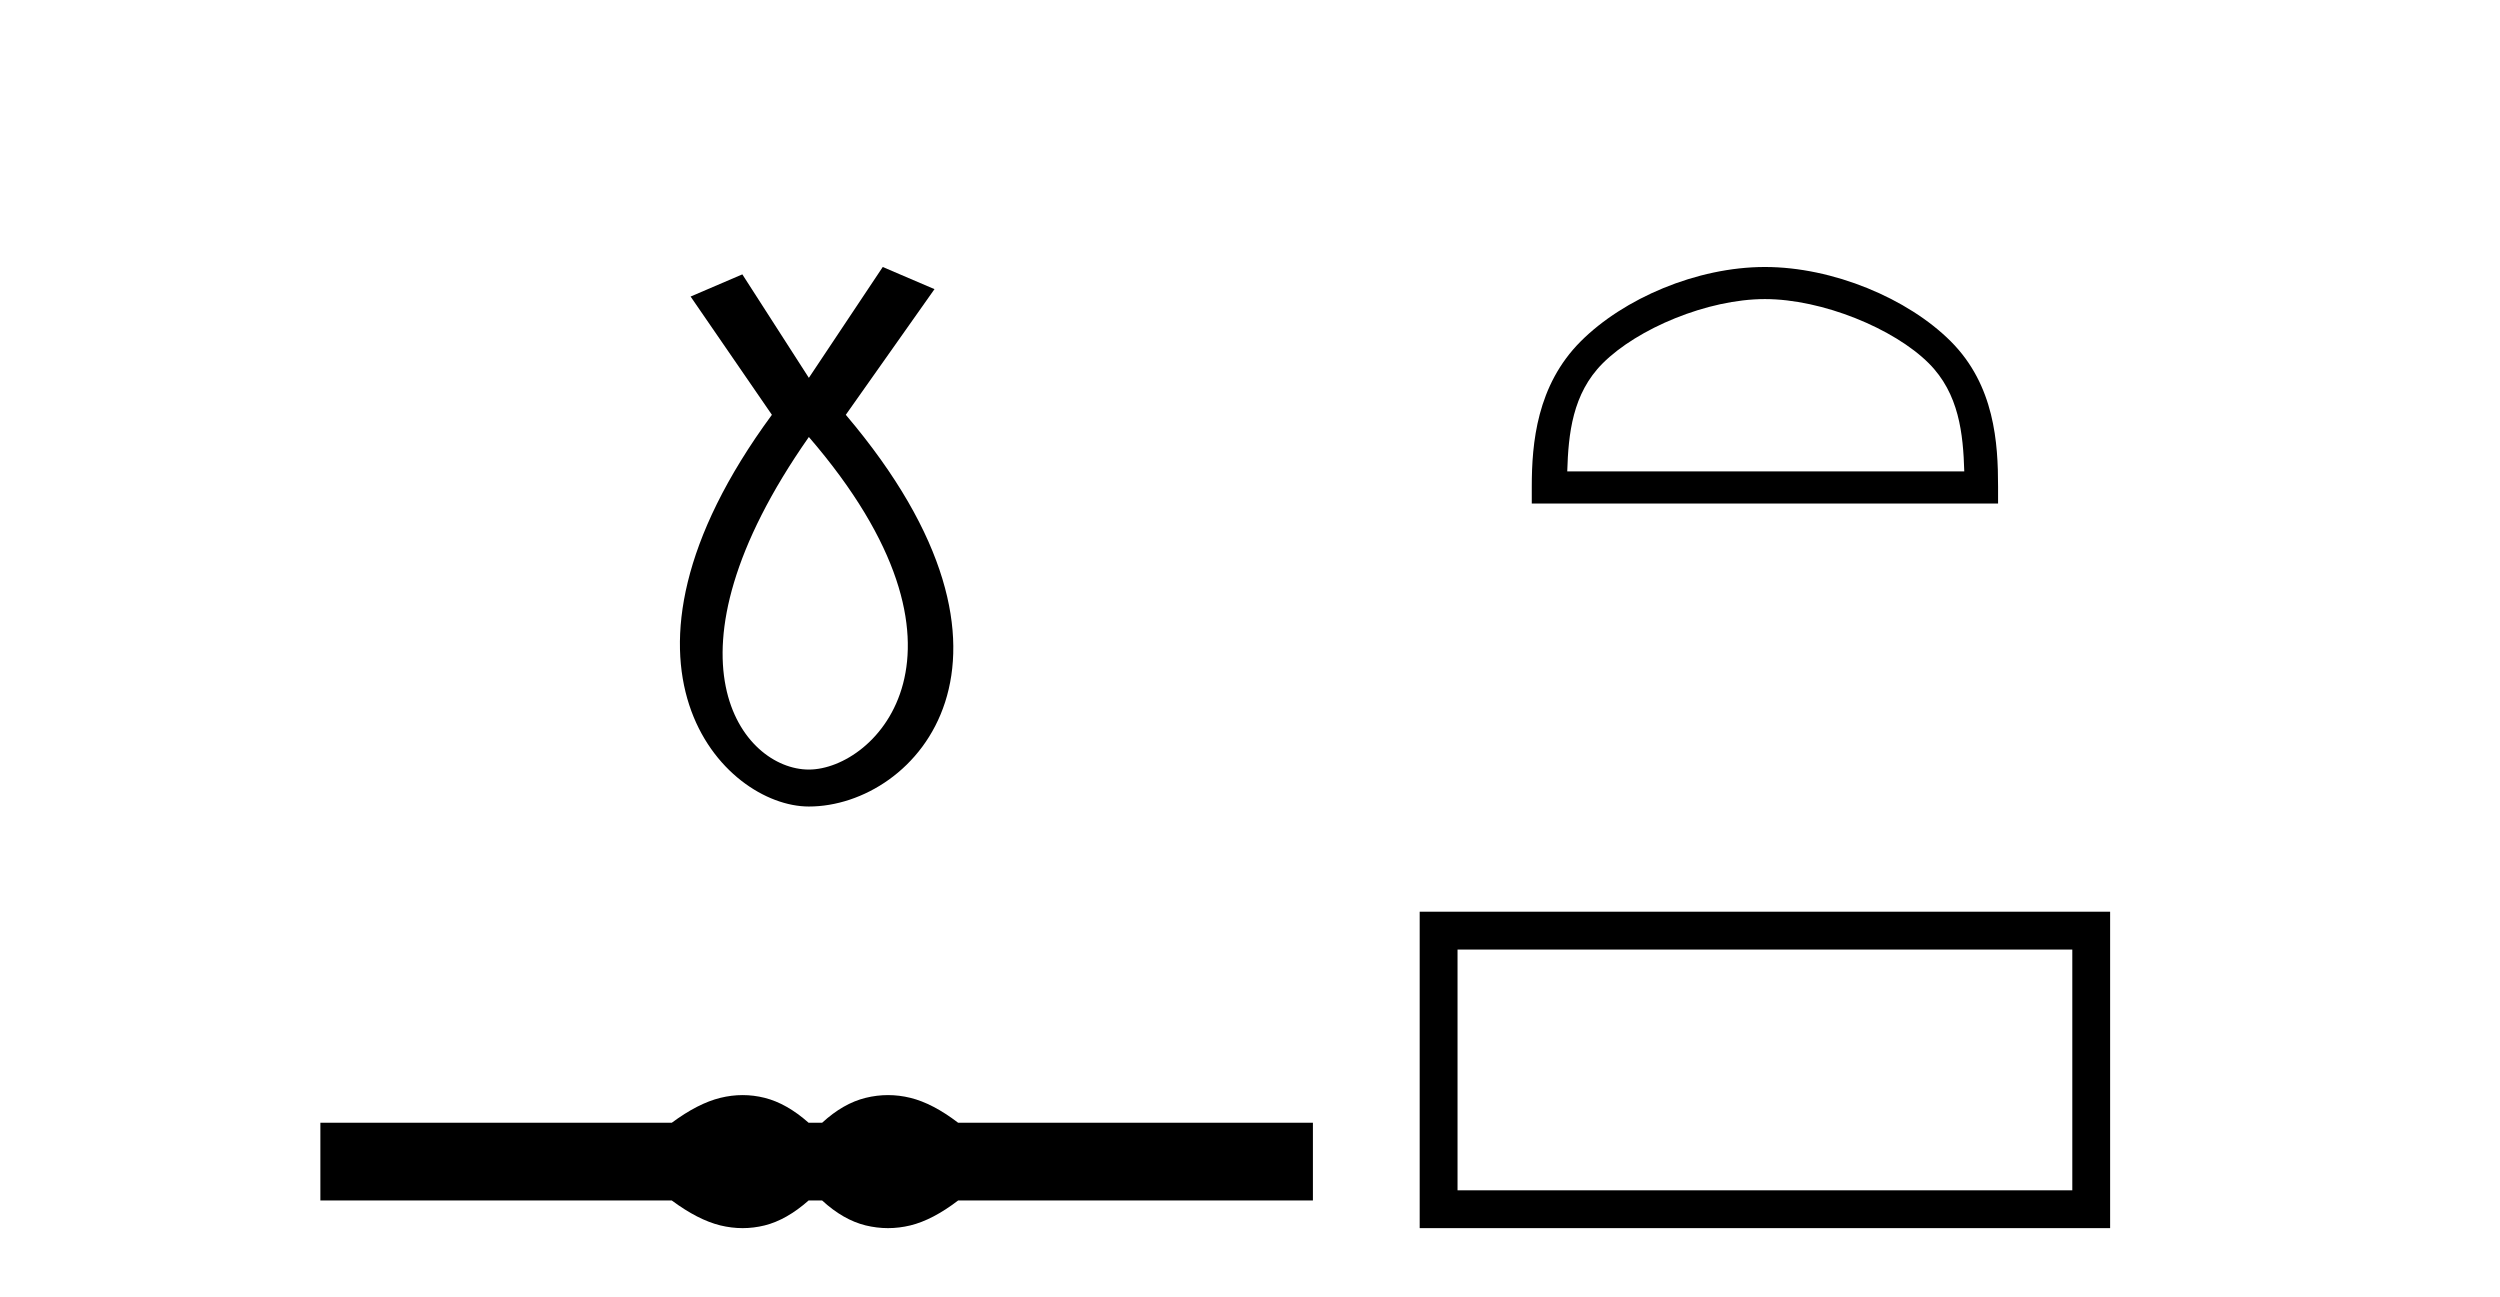 <?xml version='1.0' encoding='UTF-8' standalone='yes'?><svg xmlns='http://www.w3.org/2000/svg' xmlns:xlink='http://www.w3.org/1999/xlink' width='79.0' height='41.0' ><path d='M 25.56 13.809 C 31.398 20.581 27.662 24.318 25.56 24.318 C 23.458 24.318 20.655 20.815 25.56 13.809 ZM 27.895 8.437 L 25.56 11.94 L 23.458 8.67 L 21.823 9.371 L 24.392 13.108 C 18.553 21.049 22.874 25.486 25.56 25.486 C 28.946 25.486 33.267 20.815 26.727 13.108 L 29.53 9.137 L 27.895 8.437 Z' style='fill:#000000;stroke:none' /><path d='M 23.467 34.605 C 23.233 34.605 22.999 34.634 22.763 34.692 C 22.291 34.808 21.78 35.07 21.228 35.479 L 10.124 35.479 L 10.124 37.935 L 21.228 37.935 C 21.78 38.344 22.291 38.607 22.763 38.723 C 22.999 38.78 23.233 38.809 23.467 38.809 C 23.701 38.809 23.933 38.78 24.164 38.723 C 24.627 38.607 25.09 38.344 25.552 37.935 L 25.979 37.935 C 26.424 38.344 26.883 38.607 27.354 38.723 C 27.59 38.78 27.826 38.809 28.061 38.809 C 28.297 38.809 28.533 38.78 28.769 38.723 C 29.24 38.607 29.743 38.344 30.277 37.935 L 41.488 37.935 L 41.488 35.479 L 30.277 35.479 C 29.743 35.07 29.24 34.808 28.769 34.692 C 28.533 34.634 28.297 34.605 28.061 34.605 C 27.826 34.605 27.59 34.634 27.354 34.692 C 26.883 34.808 26.424 35.07 25.979 35.479 L 25.552 35.479 C 25.09 35.07 24.627 34.808 24.164 34.692 C 23.933 34.634 23.701 34.605 23.467 34.605 Z' style='fill:#000000;stroke:none' /><path d='M 55.771 9.451 C 57.584 9.451 59.852 10.382 60.95 11.48 C 61.91 12.44 62.036 13.713 62.071 14.896 L 49.525 14.896 C 49.561 13.713 49.686 12.44 50.646 11.48 C 51.744 10.382 53.959 9.451 55.771 9.451 ZM 55.771 8.437 C 53.621 8.437 51.308 9.43 49.952 10.786 C 48.562 12.176 48.404 14.007 48.404 15.377 L 48.404 15.911 L 63.139 15.911 L 63.139 15.377 C 63.139 14.007 63.034 12.176 61.644 10.786 C 60.288 9.43 57.921 8.437 55.771 8.437 Z' style='fill:#000000;stroke:none' /><path d='M 65.485 30.006 L 65.485 37.614 L 46.058 37.614 L 46.058 30.006 ZM 44.862 28.81 L 44.862 38.809 L 66.68 38.809 L 66.68 28.81 Z' style='fill:#000000;stroke:none' /></svg>